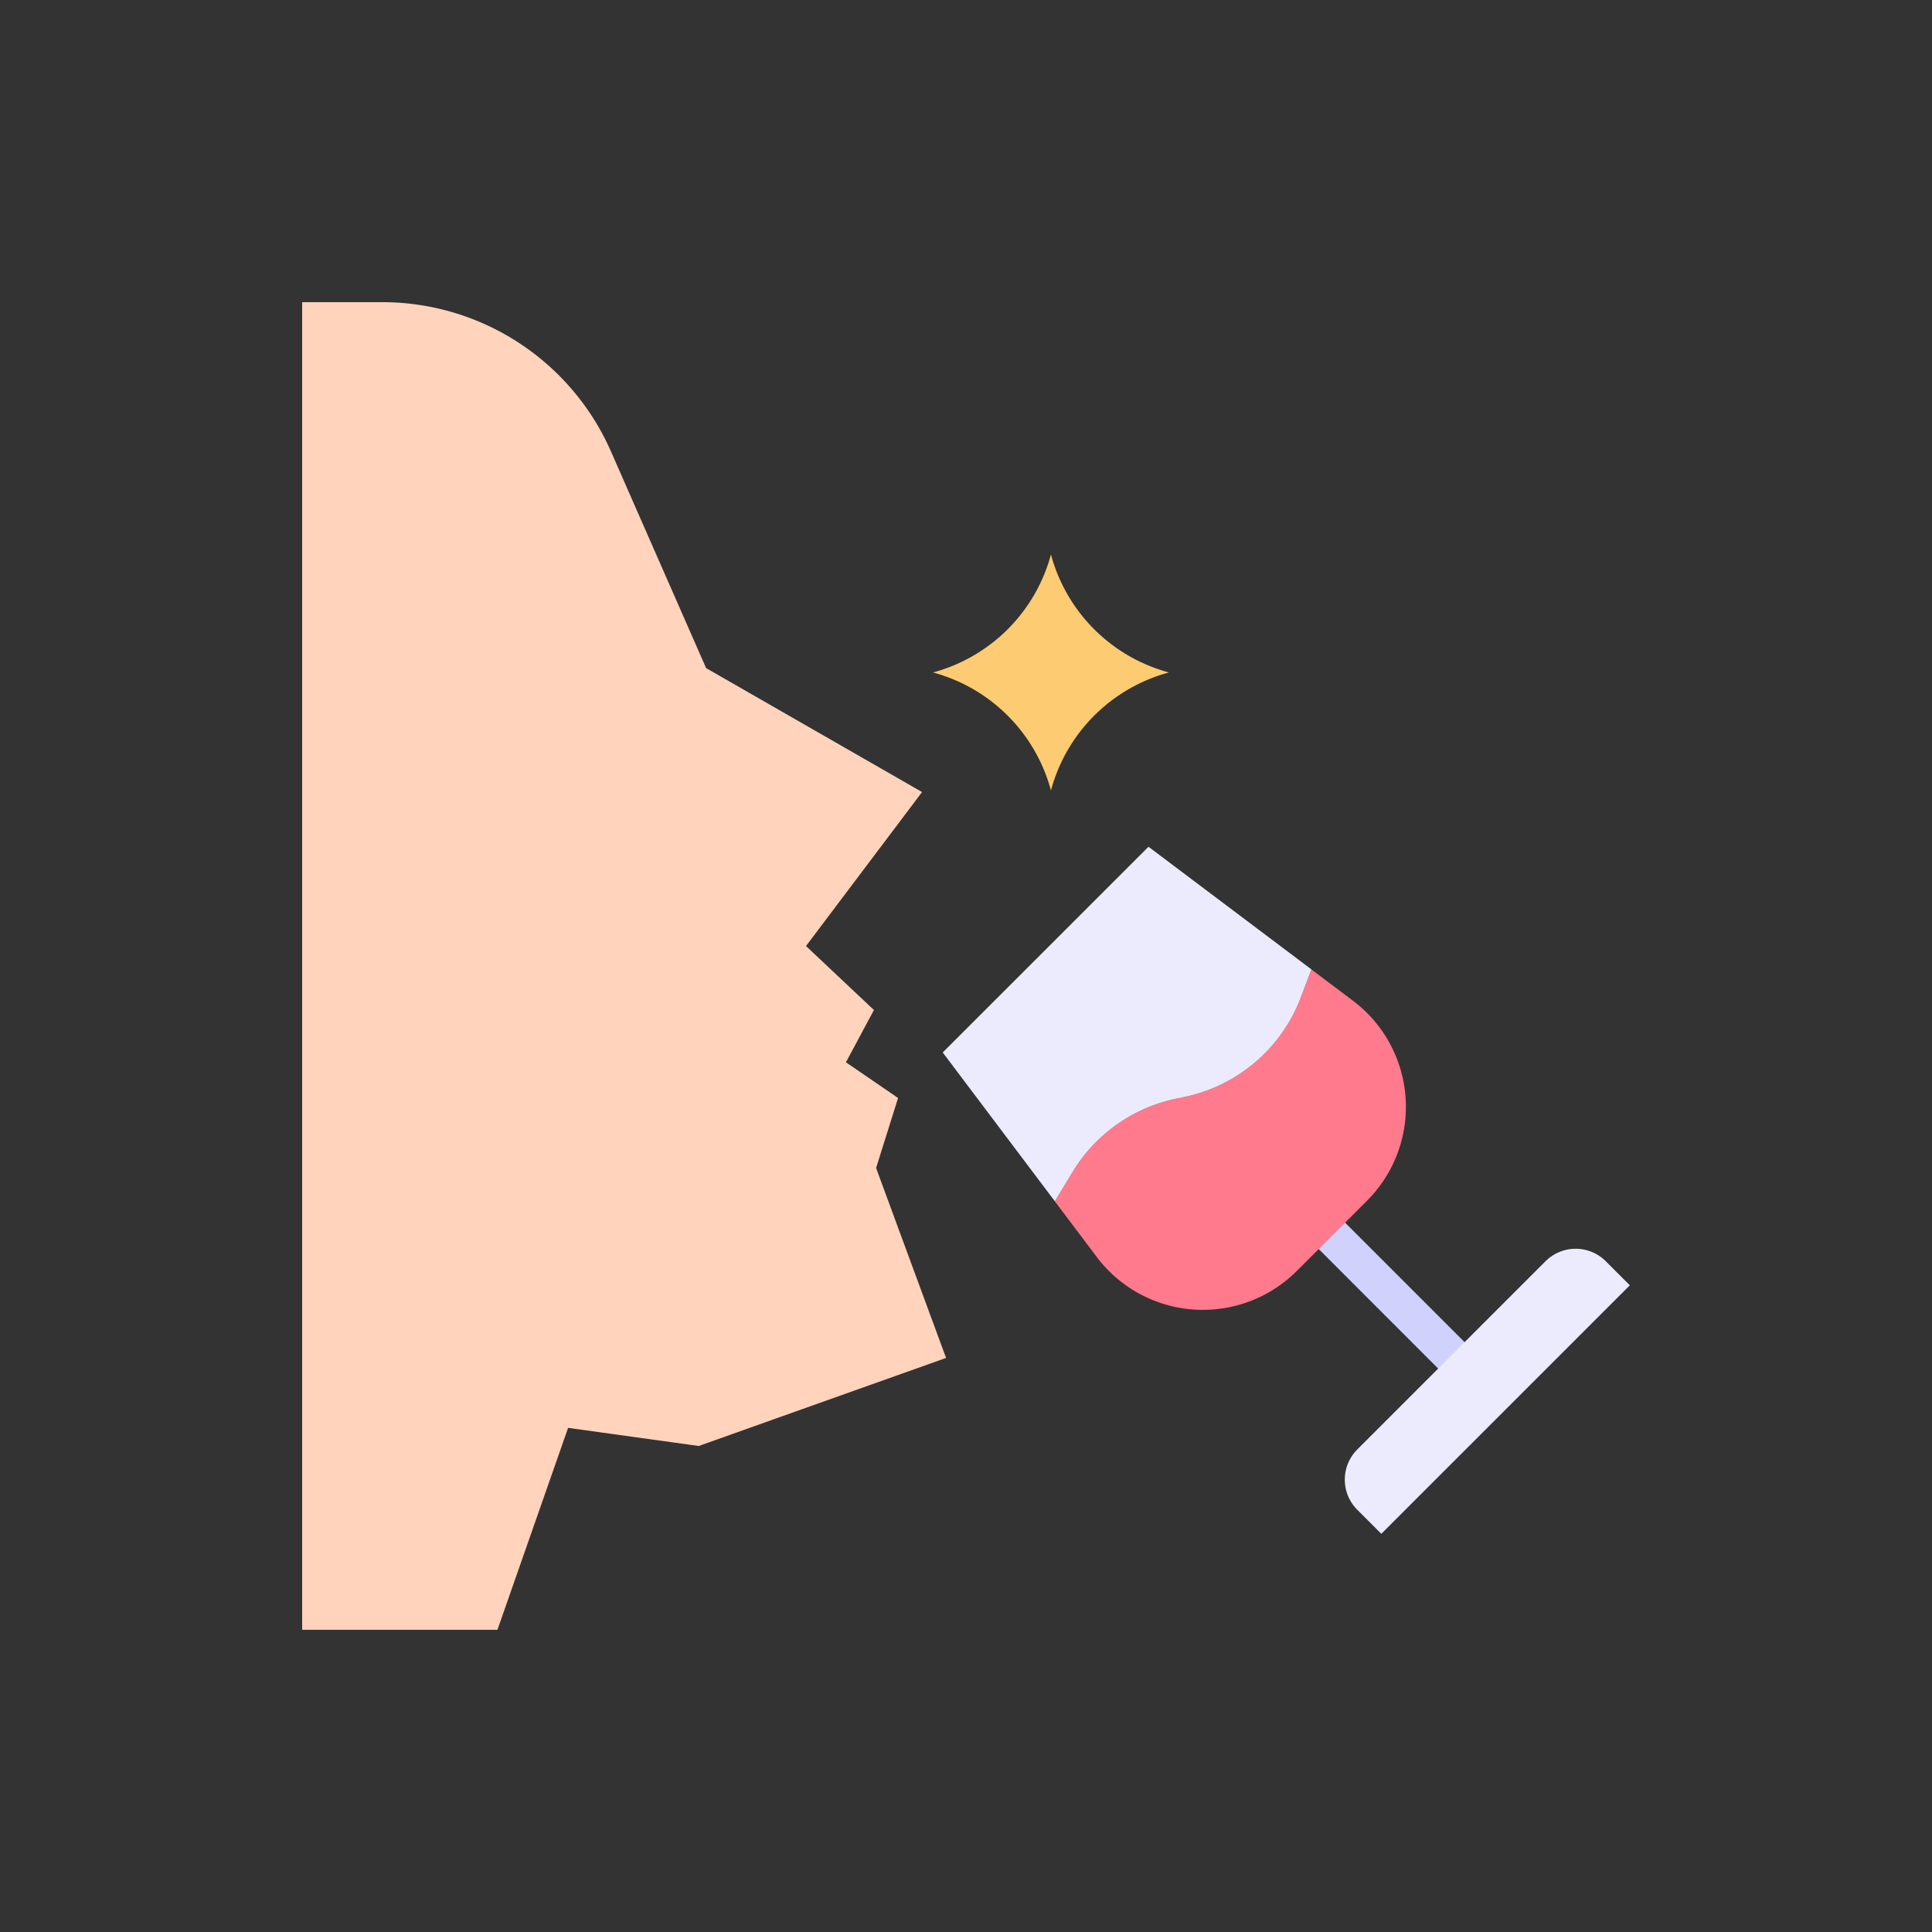 <svg xmlns="http://www.w3.org/2000/svg" width="128" height="128" viewBox="0 0 128 128"><rect x="0" y="0" width="128" height="128" fill="#333333" stroke="none"/><title>Artboard 9</title><g><path d="M20.019,20.019h5.307a16.553,16.553,0,0,1,15.156,9.9l6.3,14.345,14.307,8.211L53.4,62.677l4.5,4.239-1.854,3.463L59.5,72.745l-1.457,4.637,4.636,12.585L46.293,95.8,37.638,94.6l-4.681,13.378H20.019Z" fill="#ffd3bc"></path><path d="M96.159,91.033a1.232,1.232,0,0,1-.874-.362L87.37,82.755a1.236,1.236,0,0,1,1.748-1.748l7.915,7.915a1.237,1.237,0,0,1-.874,2.111Z" fill="#d1d1fd"></path><path d="M89.137,89.053H106.77a2.826,2.826,0,0,1,2.826,2.826v2.25a0,0,0,0,1,0,0H86.311a0,0,0,0,1,0,0v-2.25A2.826,2.826,0,0,1,89.137,89.053Z" transform="translate(-36.075 96.09) rotate(-45)" fill="#ecebfd"></path><path d="M86.881,64.225l-.7,1.845a10.549,10.549,0,0,1-7.724,6.608l-.528.11a10.547,10.547,0,0,0-6.875,4.862l-1.173,1.936,2.779,3.689a8.805,8.805,0,0,0,13.258.928l4.643-4.644A8.8,8.8,0,0,0,89.637,66.3Z" fill="#ff7a8c"></path><path d="M77.933,72.788l.528-.11a10.549,10.549,0,0,0,7.724-6.608l.7-1.845L76.091,56.1,62.459,69.729l7.426,9.857,1.173-1.936A10.547,10.547,0,0,1,77.933,72.788Z" fill="#ecebfd"></path><path d="M69.628,36.736h0a11.075,11.075,0,0,0,7.816,7.816h0a11.075,11.075,0,0,0-7.816,7.816h0a11.077,11.077,0,0,0-7.816-7.816h0A11.077,11.077,0,0,0,69.628,36.736Z" fill="#fdcb71"></path></g></svg>